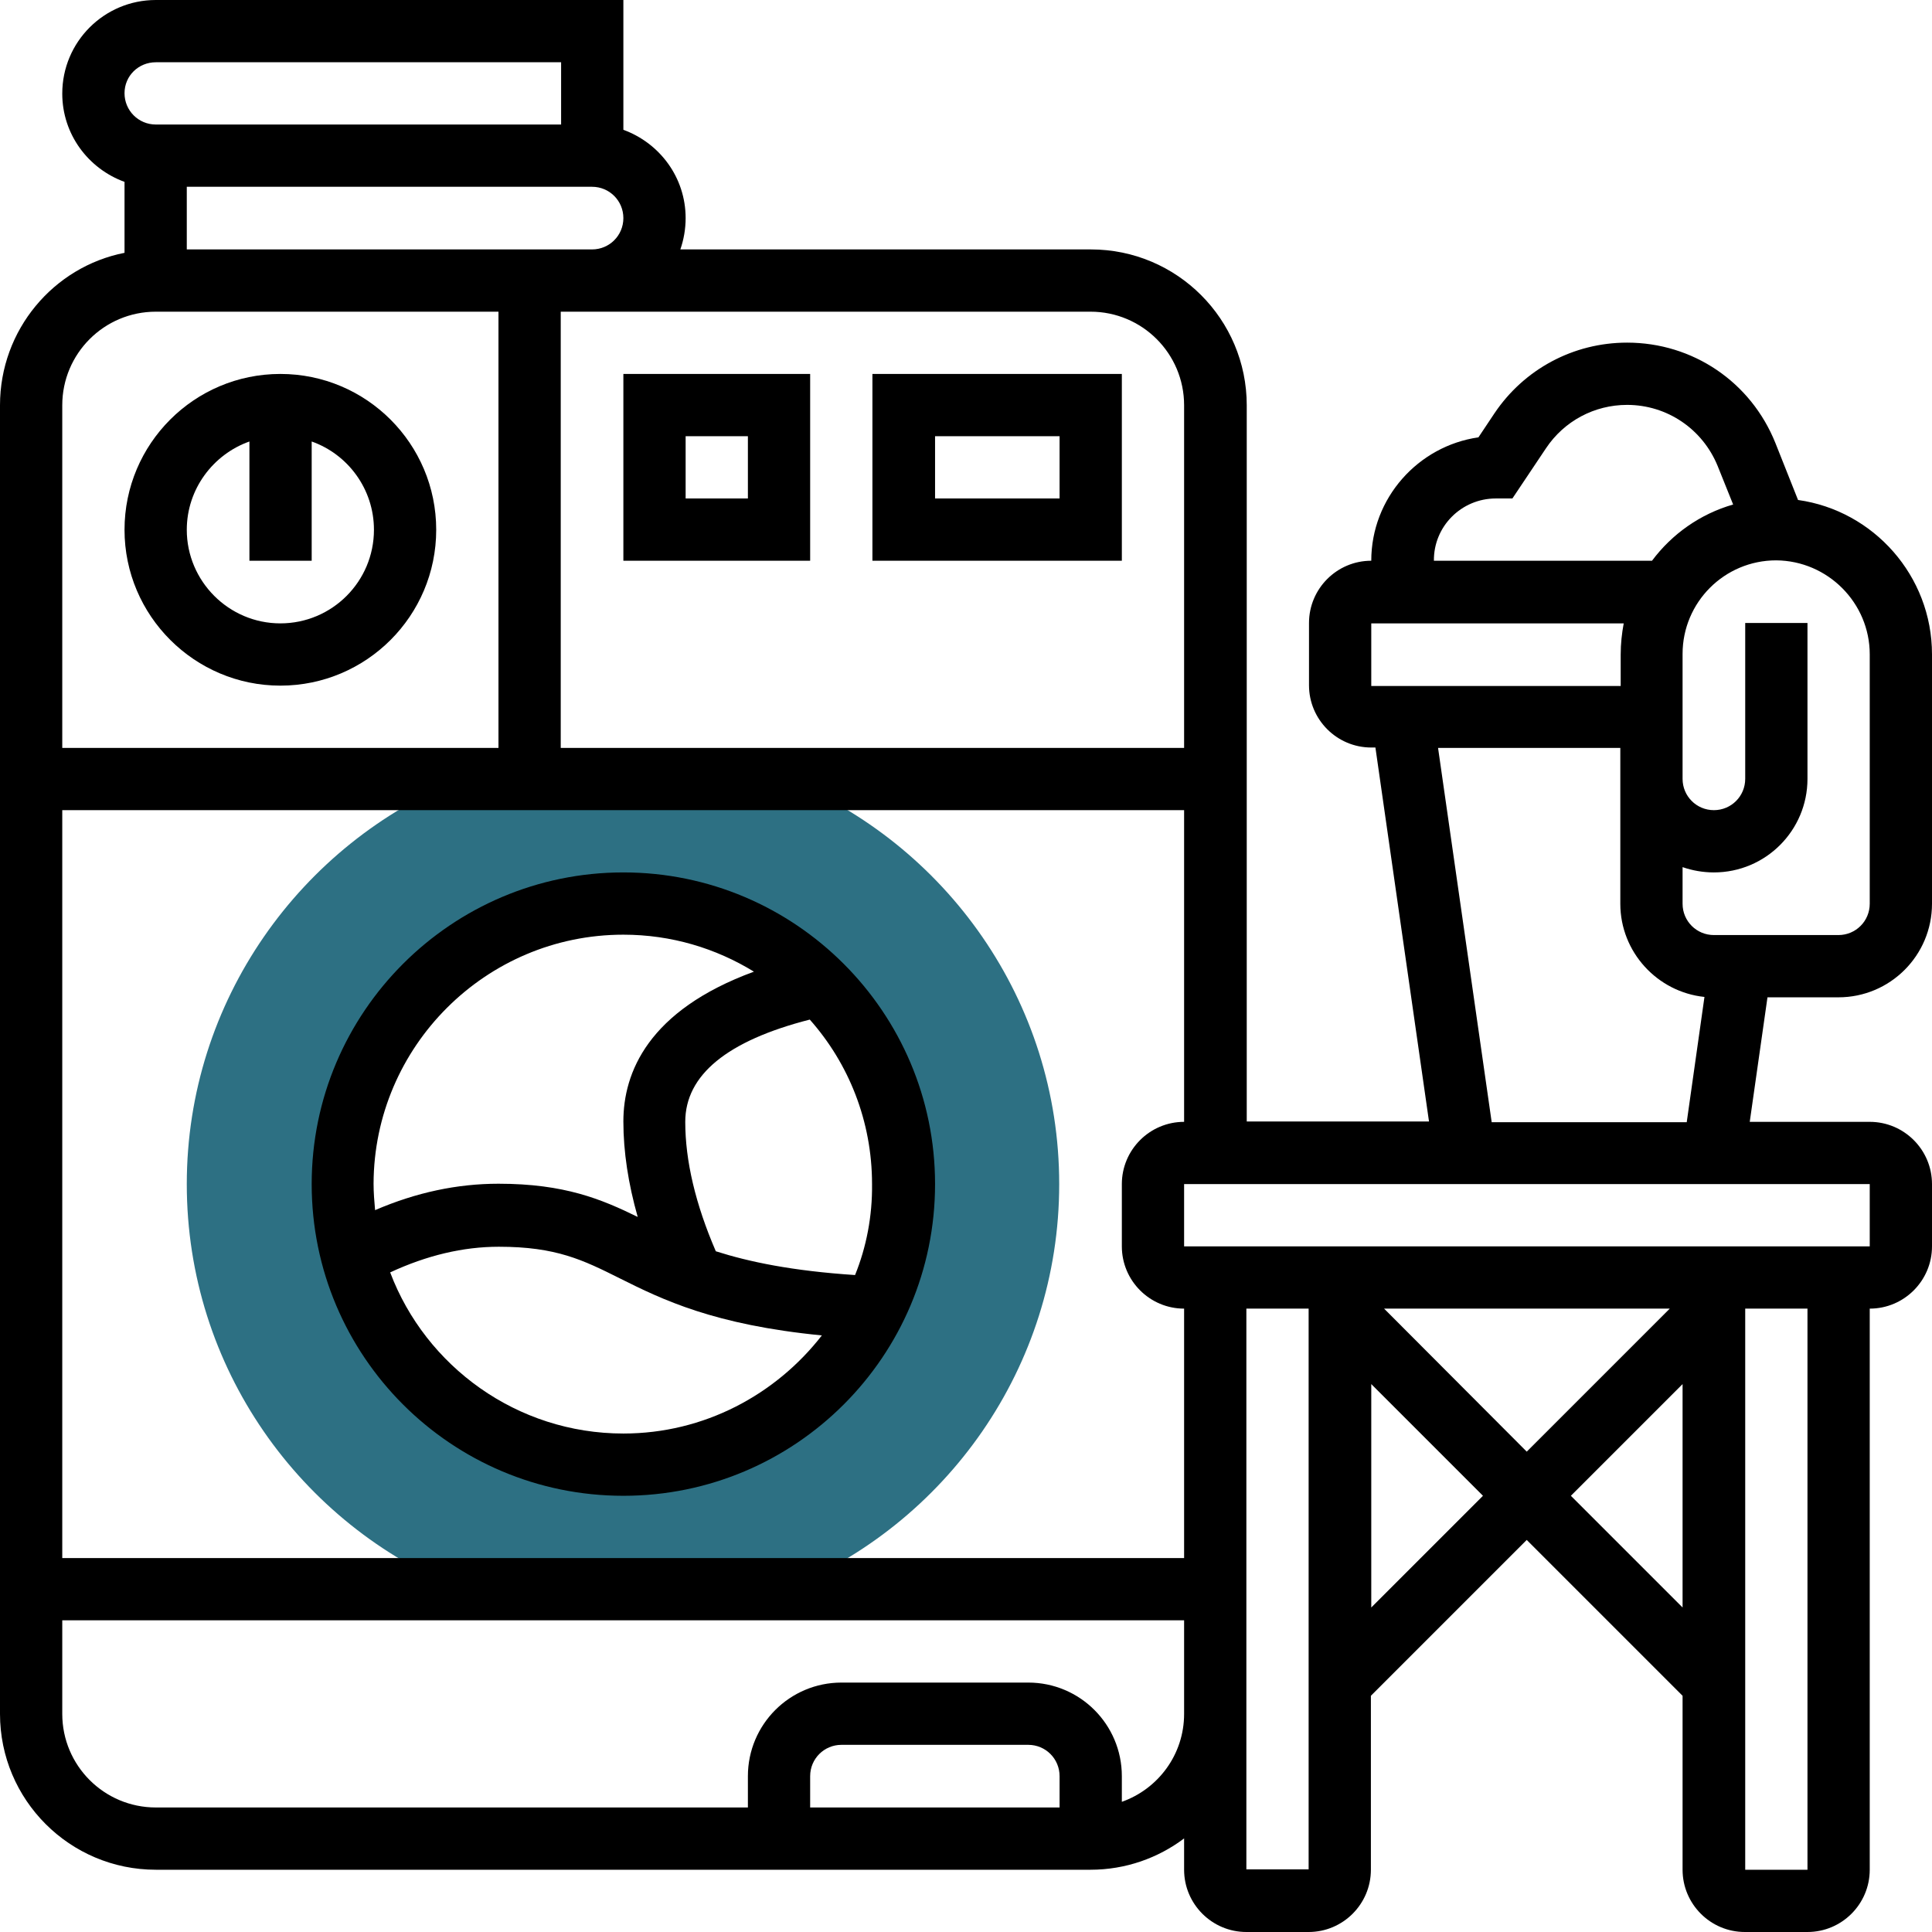 <?xml version="1.0" encoding="utf-8"?>
<!-- Generator: Adobe Illustrator 24.0.3, SVG Export Plug-In . SVG Version: 6.00 Build 0)  -->
<svg version="1.1" id="Layer_30" xmlns="http://www.w3.org/2000/svg" xmlns:xlink="http://www.w3.org/1999/xlink" x="0px" y="0px"
	 viewBox="0 0 512 512" style="enable-background:new 0 0 512 512;" xml:space="preserve">
<style type="text/css">
	.st0{fill:#2D7083;}
</style>
<g>
	<g>
		<path class="st0" d="M49.5,313.8c0,48.6,30.1,90.3,72.7,107.4h85.8c42.6-17.1,72.7-58.8,72.7-107.4s-30.1-90.3-72.7-107.4h-85.8
			C79.7,223.5,49.5,265.2,49.5,313.8z M239.5,313.8c0,41-33.3,74.3-74.3,74.3s-74.3-33.3-74.3-74.3s33.3-74.3,74.3-74.3
			S239.5,272.8,239.5,313.8z"/>
	</g>
	<g>
		<path d="M74.3,181.7c22.8,0,41.3-18.5,41.3-41.3S97.1,99.1,74.3,99.1S33,117.6,33,140.4S51.6,181.7,74.3,181.7z M66.1,117v31.6
			h16.5V117c9.6,3.4,16.5,12.6,16.5,23.4c0,13.7-11.1,24.8-24.8,24.8S49.5,154,49.5,140.4C49.5,129.6,56.5,120.4,66.1,117z"/>
		<path d="M214.7,99.1h-49.5v49.5h49.5V99.1z M198.2,132.1h-16.5v-16.5h16.5V132.1z"/>
		<path d="M297.3,99.1h-66.1v49.5h66.1V99.1z M280.8,132.1h-33v-16.5h33V132.1z"/>
		<path d="M165.2,231.2c-45.5,0-82.6,37-82.6,82.6s37,82.6,82.6,82.6s82.6-37,82.6-82.6S210.7,231.2,165.2,231.2z M165.2,247.7
			c12.7,0,24.5,3.6,34.6,9.8c-28.1,10.3-34.6,26.8-34.6,39.7c0,8,1.3,16.5,3.8,25.3c-9.6-4.7-19.4-8.8-36.9-8.8
			c-10.9,0-21.8,2.3-32.7,7c-0.2-2.3-0.4-4.6-0.4-7C99.1,277.4,128.7,247.7,165.2,247.7z M165.2,379.9c-28.2,0-52.4-17.8-61.8-42.7
			c9.7-4.5,19.3-6.8,28.8-6.8c15.2,0,22.3,3.5,32.1,8.4c11.2,5.6,24.9,12.3,53.5,15.1C205.6,369.6,186.6,379.9,165.2,379.9z
			 M226.6,337.9c-16.7-1.1-28.1-3.5-36.9-6.3c-5.4-12.5-8.1-24-8.1-34.3c0-12.4,11.1-21.5,33-27.1c10.3,11.6,16.5,26.9,16.5,43.6
			C231.2,322.3,229.6,330.5,226.6,337.9L226.6,337.9z"/>
		<path d="M487.2,264.3c13.7,0,24.8-11.1,24.8-24.8v-66.1c0-20.8-15.5-38.1-35.5-40.9l-6-15.1c-6.5-16.2-21.9-26.6-39.3-26.6
			c-14.2,0-27.3,7-35.2,18.8l-4.2,6.3c-16,2.3-28.4,16.1-28.4,32.7c-9.1,0-16.5,7.4-16.5,16.5v16.5c0,9.1,7.4,16.5,16.5,16.5h1.1
			l14.2,99.1h-48.3V107.4c0-22.8-18.5-41.3-41.3-41.3H180.3c0.9-2.6,1.4-5.4,1.4-8.3c0-10.8-6.9-19.9-16.5-23.4V0H41.3
			C27.6,0,16.5,11.1,16.5,24.8c0,10.8,6.9,19.9,16.5,23.4v18.8C14.2,70.7,0,87.4,0,107.4v346.8c0,22.8,18.5,41.3,41.3,41.3H289
			c9.3,0,17.9-3.1,24.8-8.3v8.3c0,9.1,7.4,16.5,16.5,16.5h16.5c9.1,0,16.5-7.4,16.5-16.5v-46.1l41.3-41.3l41.3,41.3v46.1
			c0,9.1,7.4,16.5,16.5,16.5H479c9.1,0,16.5-7.4,16.5-16.5V346.8c9.1,0,16.5-7.4,16.5-16.5v-16.5c0-9.1-7.4-16.5-16.5-16.5h-31.8
			l4.7-33H487.2z M495.5,173.4v66.1c0,4.6-3.7,8.3-8.3,8.3h-33c-4.6,0-8.3-3.7-8.3-8.3v-9.7c2.6,0.9,5.4,1.4,8.3,1.4
			c13.7,0,24.8-11.1,24.8-24.8v-41.3h-16.5v41.3c0,4.6-3.7,8.3-8.3,8.3c-4.6,0-8.3-3.7-8.3-8.3v-8.3v-24.8
			c0-13.7,11.1-24.8,24.8-24.8C484.4,148.6,495.5,159.8,495.5,173.4z M396.4,132.1h4.4l8.9-13.3c4.8-7.2,12.8-11.5,21.5-11.5
			c10.6,0,20,6.4,24,16.2l4.1,10.2c-8.7,2.5-16.2,7.8-21.5,14.9h-57.8C379.9,139.5,387.3,132.1,396.4,132.1z M363.4,165.2h66.9
			c-0.5,2.7-0.8,5.4-0.8,8.3v8.3h-66.1V165.2z M297.3,313.8v16.5c0,9.1,7.4,16.5,16.5,16.5v66.1H16.5V214.7h297.3v82.6
			C304.7,297.3,297.3,304.7,297.3,313.8z M313.8,107.4v90.8H148.6V82.6h8.3H289C302.7,82.6,313.8,93.7,313.8,107.4z M49.5,66.1V49.5
			h107.4c4.6,0,8.3,3.7,8.3,8.3s-3.7,8.3-8.3,8.3H49.5z M41.3,16.5h107.4V33H41.3c-4.6,0-8.3-3.7-8.3-8.3S36.7,16.5,41.3,16.5z
			 M41.3,82.6h90.8v115.6H16.5v-90.8C16.5,93.7,27.6,82.6,41.3,82.6z M280.8,479h-66.1v-8.3c0-4.6,3.7-8.3,8.3-8.3h49.5
			c4.6,0,8.3,3.7,8.3,8.3V479z M297.3,477.5v-6.8c0-13.7-11.1-24.8-24.8-24.8H223c-13.7,0-24.8,11.1-24.8,24.8v8.3H41.3
			c-13.7,0-24.8-11.1-24.8-24.8v-24.8h297.3v24.8C313.8,465,306.9,474.1,297.3,477.5z M330.3,495.5V346.8h16.5v148.6H330.3z
			 M363.4,426v-59.2l29.6,29.6L363.4,426z M366.8,346.8h75.7l-37.9,37.9L366.8,346.8z M416.3,396.4l29.6-29.6V426L416.3,396.4z
			 M479,495.5h-16.5V346.8H479V495.5z M495.5,330.3C495.5,330.3,495.5,330.3,495.5,330.3H313.8v-16.5h181.7L495.5,330.3z
			 M395.3,297.3l-14.2-99.1h48.3v8.3v33c0,12.8,9.8,23.4,22.3,24.7l-4.7,33.2H395.3z"/>
	</g>
</g>
</svg>
